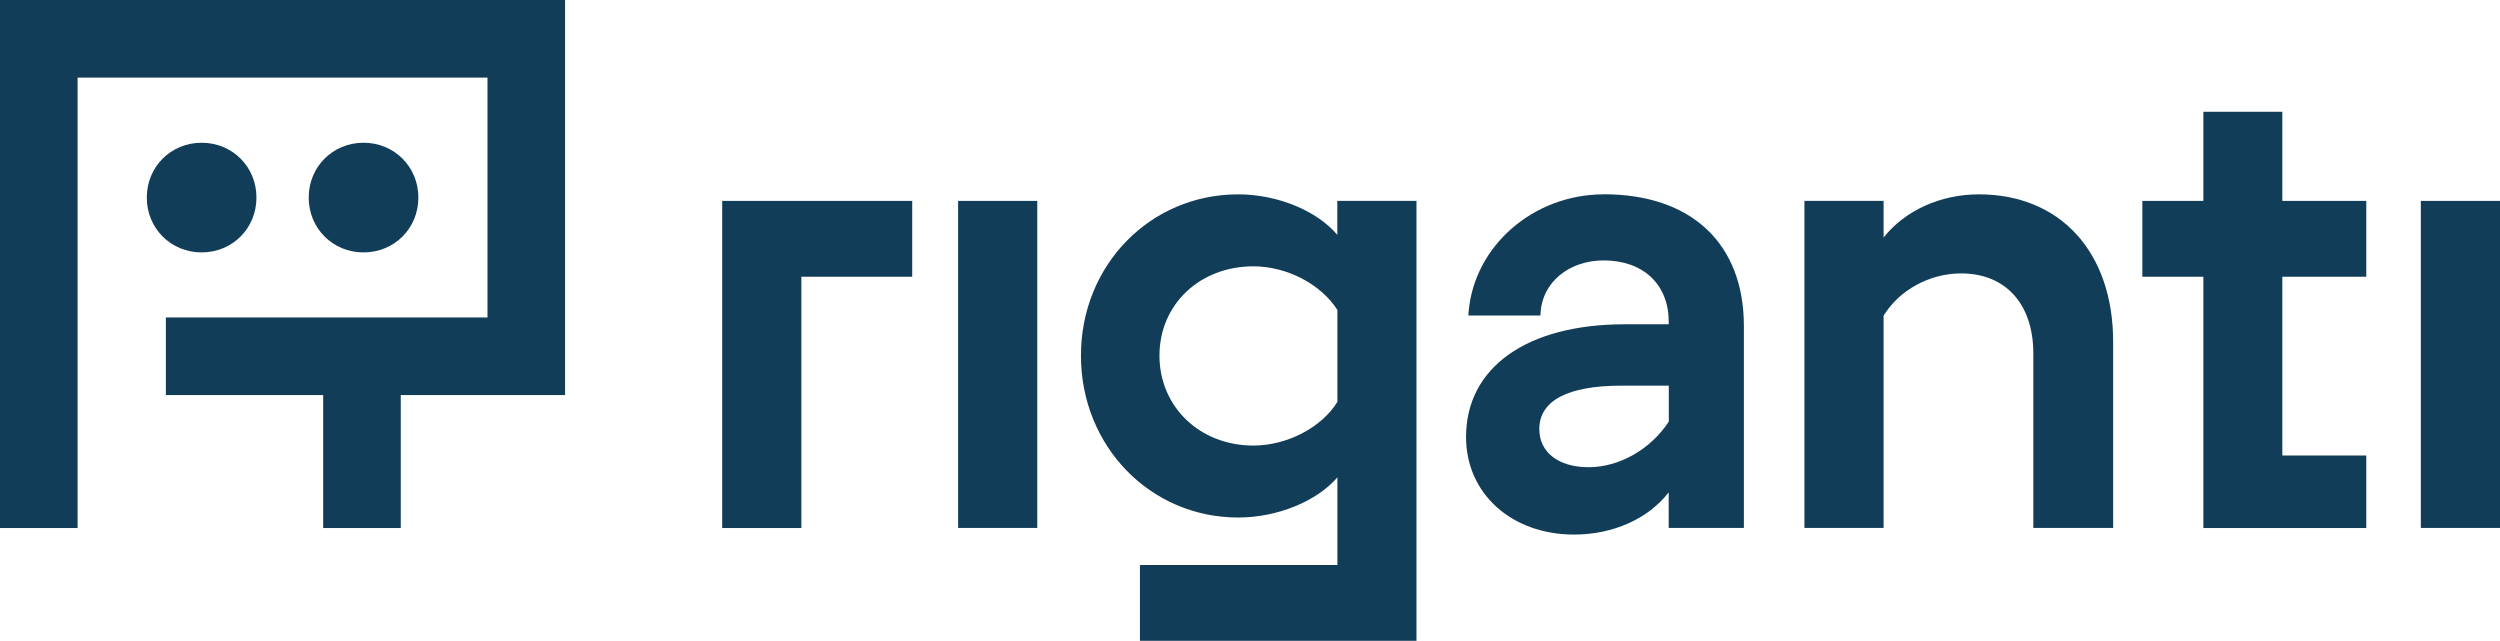 <?xml version="1.0" encoding="UTF-8"?><svg id="Layer_2" xmlns="http://www.w3.org/2000/svg" viewBox="0 0 271.29 69.54"><g id="Vrstva_1"><path d="M27.83,21.44c0-3.34-2.61-5.95-5.95-5.95s-5.95,2.61-5.95,5.95,2.61,5.95,5.95,5.95,5.95-2.61,5.95-5.95Z" style="fill:#113D59; stroke-width:0px;"/><path d="M45.4,21.44c0-3.34-2.61-5.95-5.95-5.95s-5.95,2.61-5.95,5.95,2.61,5.95,5.95,5.95,5.95-2.61,5.95-5.95Z" style="fill:#113D59; stroke-width:0px;"/><polygon points="43.49 57.3 43.49 42.87 61.32 42.87 61.32 0 0 0 0 57.3 8.42 57.3 8.42 8.42 52.9 8.42 52.9 34.45 18 34.45 18 42.87 35.07 42.87 35.07 57.3 43.49 57.3" style="fill:#113D59; stroke-width:0px;"/><polygon points="78.37 57.3 86.96 57.3 86.96 30.03 98.99 30.03 98.99 21.8 78.37 21.8 78.37 57.3" style="fill:#113D59; stroke-width:0px;"/><rect x="103.97" y="21.8" width="8.59" height="35.49" style="fill:#113D59; stroke-width:0px;"/><path d="M145.13,25.5c-2.21-2.64-6.52-4.41-10.76-4.41-9.57,0-17.07,7.69-17.07,17.5s7.5,17.57,17.07,17.57c4.21,0,8.52-1.75,10.76-4.36v9.51h-21.43v8.23h30.01V21.8h-8.59v3.7ZM145.13,33.63v9.98c-1.72,2.79-5.47,4.74-9.12,4.74-5.81,0-10.19-4.2-10.19-9.76s4.38-9.69,10.19-9.69c3.61,0,7.33,1.92,9.12,4.74Z" style="fill:#113D59; stroke-width:0px;"/><path d="M174.02,21.09c-7.61,0-14.04,5.59-14.65,12.74l-.03.41h7.82l.02-.35c.21-3.26,3.09-5.63,6.84-5.63,4.29,0,7.06,2.6,7.06,6.63v.3h-4.78c-10.62,0-17.21,4.69-17.21,12.23,0,6.14,4.93,10.59,11.73,10.59,4.21,0,8.04-1.71,10.26-4.58v3.86h8.16v-21.91c0-8.95-5.69-14.3-15.22-14.3ZM175.95,41.85h5.14v3.9c-1.96,3.01-5.37,4.95-8.7,4.95s-5.35-1.66-5.35-4.14c0-3.08,3.08-4.71,8.91-4.71Z" style="fill:#113D59; stroke-width:0px;"/><path d="M214.73,21.09c-4.15,0-8,1.75-10.33,4.68v-3.97h-8.59v35.49h8.59v-23.03c1.7-2.79,5-4.59,8.41-4.59,4.84,0,7.84,3.33,7.84,8.7v18.92h8.66v-20.2c0-9.72-5.72-16-14.58-16Z" style="fill:#113D59; stroke-width:0px;"/><polygon points="247.67 12.13 239.1 12.13 239.1 21.8 232.48 21.8 232.48 30.03 239.1 30.03 239.1 57.3 239.47 57.3 239.47 57.3 256.4 57.3 256.4 57.3 256.78 57.3 256.78 49.43 247.67 49.43 247.67 30.03 256.78 30.03 256.78 21.8 247.67 21.8 247.67 12.13" style="fill:#113D59; stroke-width:0px;"/><rect x="262.7" y="21.8" width="8.59" height="35.49" style="fill:#113D59; stroke-width:0px;"/></g></svg>